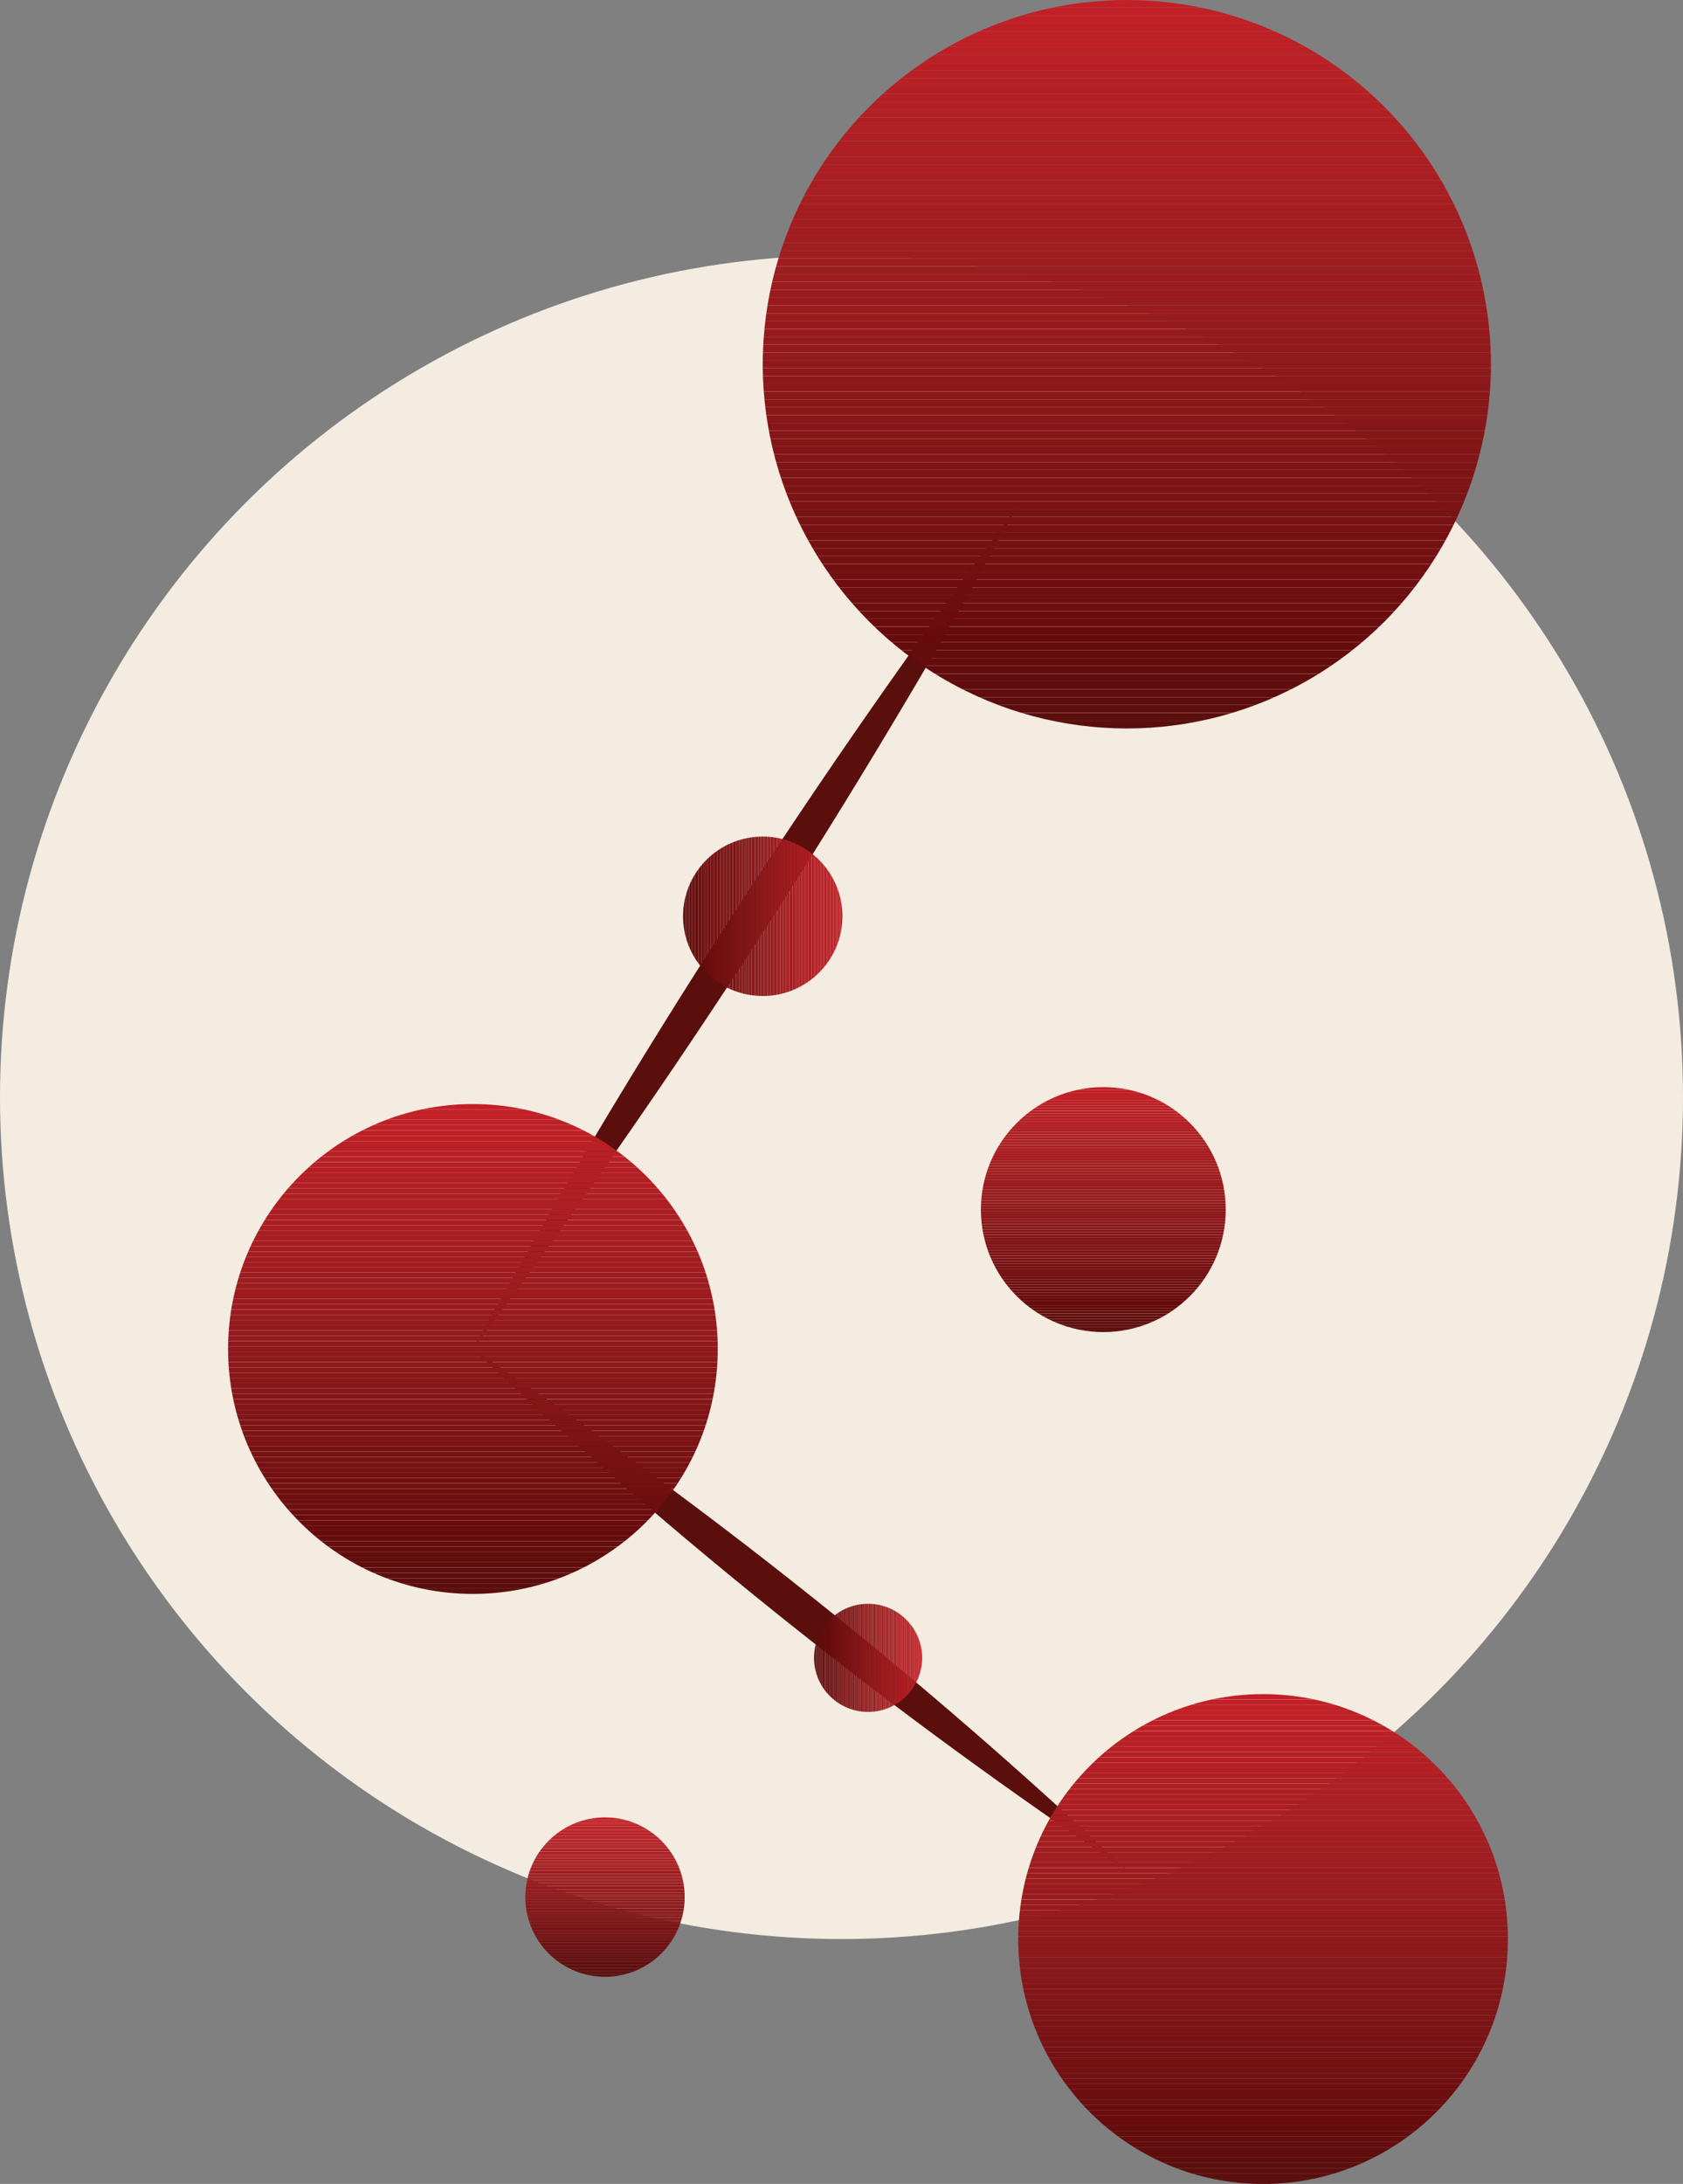 <svg xmlns="http://www.w3.org/2000/svg" xmlns:xlink="http://www.w3.org/1999/xlink" id="Layer_1" version="1.1" viewBox="385.82 340 308.36 399.99">
  <rect x="385.82" y="340" width="308.36" height="399.99" fill="#808080" stroke="none"/>
  <!-- Generator: Adobe Illustrator 29.6.0, SVG Export Plug-In . SVG Version: 2.1.1 Build 207)  -->
  <defs>
    <style>
      .st0 {
        fill: none;
      }

      .st1 {
        fill: #630d0d;
      }

      .st2 {
        fill: #a71e22;
      }

      .st3 {
        fill: #630c0d;
      }

      .st4 {
        fill: #bd2025;
      }

      .st5 {
        fill: #741012;
      }

      .st6 {
        fill: #680b0d;
      }

      .st7 {
        fill: #851618;
      }

      .st8 {
        fill: #771113;
      }

      .st9 {
        fill: #6f0e10;
      }

      .st10 {
        fill: #650d0c;
      }

      .st11 {
        fill: #c22026;
      }

      .st12 {
        fill: #b41f24;
      }

      .st13 {
        fill: #b72025;
      }

      .st14 {
        fill: #8d181b;
      }

      .st15 {
        fill: #8c181b;
      }

      .st16 {
        fill: #af1f23;
      }

      .st17 {
        fill: #a01d20;
      }

      .st18 {
        fill: #981b1e;
      }

      .st19 {
        fill: #731012;
      }

      .st20 {
        fill: #f4ece1;
      }

      .st21 {
        fill: #831517;
      }

      .st22 {
        fill: #a81e22;
      }

      .st23 {
        fill: #600c0d;
      }

      .st24 {
        fill: #aa1e23;
      }

      .st25 {
        fill: #9a1b1f;
      }

      .st26 {
        fill: #7c1315;
      }

      .st27 {
        fill: #a61d21;
      }

      .st28 {
        fill: #b21f24;
      }

      .st29 {
        fill: #b92025;
      }

      .st30 {
        fill: #861619;
      }

      .st31 {
        fill: #5d0d0d;
      }

      .st32 {
        fill: #ae1f23;
      }

      .st33 {
        fill: #650c0c;
      }

      .st34 {
        fill: #8a181a;
      }

      .st35 {
        fill: #961a1e;
      }

      .st36 {
        fill: #781214;
      }

      .st37 {
        clip-path: url(#clippath-1);
      }

      .st38 {
        clip-path: url(#clippath-3);
      }

      .st39 {
        clip-path: url(#clippath-4);
      }

      .st40 {
        clip-path: url(#clippath-2);
      }

      .st41 {
        clip-path: url(#clippath-6);
      }

      .st42 {
        clip-path: url(#clippath-5);
      }

      .st43 {
        fill: #a41d21;
      }

      .st44 {
        fill: #7b1314;
      }

      .st45 {
        fill: #670a0c;
      }

      .st46 {
        fill: #89171a;
      }

      .st47 {
        fill: #791214;
      }

      .st48 {
        fill: #801517;
      }

      .st49 {
        fill: #7e1416;
      }

      .st50 {
        fill: #be2026;
      }

      .st51 {
        fill: #6a0c0e;
      }

      .st52 {
        fill: #a21d21;
      }

      .st53 {
        fill: #a31d21;
      }

      .st54 {
        fill: #841618;
      }

      .st55 {
        fill: #b52025;
      }

      .st56 {
        fill: #951a1d;
      }

      .st57 {
        fill: #bf2026;
      }

      .st58 {
        fill: #710f11;
      }

      .st59 {
        fill: #5b0f0d;
      }

      .st60 {
        fill: #751112;
      }

      .st61 {
        fill: #610d0c;
      }

      .st62 {
        fill: #5a0f0d;
      }

      .st63 {
        fill: #761113;
      }

      .st64 {
        fill: #c12026;
      }

      .st65 {
        fill: #9c1c1f;
      }

      .st66 {
        fill: #bc2025;
      }

      .st67 {
        fill: #92191c;
      }

      .st68 {
        fill: #b01f24;
      }

      .st69 {
        fill: #821517;
      }

      .st70 {
        fill: #93191c;
      }

      .st71 {
        fill: #8e191b;
      }

      .st72 {
        fill: #b11f24;
      }

      .st73 {
        fill: #ba2025;
      }

      .st74 {
        fill: #9e1c20;
      }

      .st75 {
        fill: #6a0c0d;
      }

      .st76 {
        fill: #c02026;
      }

      .st77 {
        fill: #ac1e23;
      }

      .st78 {
        fill: #7f1416;
      }

      .st79 {
        fill: #5f0d0d;
      }

      .st80 {
        fill: #871719;
      }

      .st81 {
        fill: #a11d21;
      }

      .st82 {
        fill: #6d0e0f;
      }

      .st83 {
        fill: #6c0d0e;
      }

      .st84 {
        fill: #b51f24;
      }

      .st85 {
        fill: #991b1e;
      }

      .st86 {
        fill: #9f1c20;
      }

      .st87 {
        fill: #a91e22;
      }

      .st88 {
        fill: #6e0e10;
      }

      .st89 {
        fill: #941a1d;
      }

      .st90 {
        clip-path: url(#clippath);
      }

      .st91 {
        fill: #90191c;
      }

      .st92 {
        fill: #9b1b1f;
      }

      .st93 {
        fill: #ad1f23;
      }
    </style>
    <clipPath id="clippath">
      <circle class="st0" cx="617.24" cy="695.14" r="44.86"/>
    </clipPath>
    <clipPath id="clippath-1">
      <circle class="st0" cx="587.97" cy="561.54" r="22.43"/>
    </clipPath>
    <clipPath id="clippath-2">
      <circle class="st0" cx="496.67" cy="687.46" r="14.6"/>
    </clipPath>
    <clipPath id="clippath-3">
      <circle class="st0" cx="525.57" cy="507.82" r="14.6"/>
    </clipPath>
    <clipPath id="clippath-4">
      <circle class="st0" cx="544.87" cy="643.64" r="9.9"/>
    </clipPath>
    <clipPath id="clippath-5">
      <circle class="st0" cx="472.47" cy="587.07" r="44.86"/>
    </clipPath>
    <clipPath id="clippath-6">
      <circle class="st0" cx="592.28" cy="406.71" r="66.71"/>
    </clipPath>
  </defs>
  <circle class="st20" cx="540" cy="540.96" r="154.18"/>
  <path class="st62" d="M592.28,682.56c-42.5-28.44-82.63-60.38-119.81-95.49,42.52,28.41,82.61,60.4,119.81,95.49h0Z"/>
  <path class="st62" d="M572.38,432.53c-29.69,53.74-63.06,105.43-99.91,154.55,29.66-53.76,63.09-105.42,99.91-154.55h0Z"/>
  <g class="st90">
    <rect class="st62" x="572.38" y="739.03" width="89.72" height=".96"/>
    <rect class="st59" x="572.38" y="738.07" width="89.72" height=".96"/>
    <rect class="st31" x="572.38" y="737.11" width="89.72" height=".96"/>
    <rect class="st31" x="572.38" y="736.14" width="89.72" height=".96"/>
    <rect class="st79" x="572.38" y="735.18" width="89.72" height=".96"/>
    <rect class="st23" x="572.38" y="734.21" width="89.72" height=".96"/>
    <rect class="st61" x="572.38" y="733.25" width="89.72" height=".96"/>
    <rect class="st3" x="572.38" y="732.28" width="89.72" height=".96"/>
    <rect class="st1" x="572.38" y="731.32" width="89.72" height=".96"/>
    <rect class="st10" x="572.38" y="730.35" width="89.72" height=".96"/>
    <rect class="st33" x="572.38" y="729.39" width="89.72" height=".96"/>
    <rect class="st45" x="572.38" y="728.42" width="89.72" height=".96"/>
    <rect class="st6" x="572.38" y="727.46" width="89.72" height=".96"/>
    <rect class="st75" x="572.38" y="726.49" width="89.72" height=".96"/>
    <rect class="st51" x="572.38" y="725.53" width="89.72" height=".96"/>
    <rect class="st83" x="572.38" y="724.56" width="89.72" height=".96"/>
    <rect class="st82" x="572.38" y="723.6" width="89.72" height=".96"/>
    <rect class="st88" x="572.38" y="722.64" width="89.72" height=".96"/>
    <rect class="st9" x="572.38" y="721.67" width="89.72" height=".96"/>
    <rect class="st58" x="572.38" y="720.71" width="89.72" height=".96"/>
    <rect class="st58" x="572.38" y="719.74" width="89.72" height=".96"/>
    <rect class="st19" x="572.38" y="718.78" width="89.72" height=".96"/>
    <rect class="st5" x="572.38" y="717.81" width="89.72" height=".96"/>
    <rect class="st60" x="572.38" y="716.85" width="89.72" height=".96"/>
    <rect class="st63" x="572.38" y="715.88" width="89.72" height=".96"/>
    <rect class="st8" x="572.38" y="714.92" width="89.72" height=".96"/>
    <rect class="st36" x="572.38" y="713.95" width="89.72" height=".96"/>
    <rect class="st47" x="572.38" y="712.99" width="89.72" height=".96"/>
    <rect class="st44" x="572.38" y="712.02" width="89.72" height=".96"/>
    <rect class="st26" x="572.38" y="711.06" width="89.72" height=".96"/>
    <rect class="st26" x="572.38" y="710.09" width="89.72" height=".96"/>
    <rect class="st49" x="572.38" y="709.13" width="89.72" height=".96"/>
    <rect class="st78" x="572.38" y="708.16" width="89.72" height=".96"/>
    <rect class="st48" x="572.38" y="707.2" width="89.72" height=".96"/>
    <rect class="st69" x="572.38" y="706.24" width="89.72" height=".96"/>
    <rect class="st21" x="572.38" y="705.27" width="89.72" height=".96"/>
    <rect class="st54" x="572.38" y="704.31" width="89.72" height=".96"/>
    <rect class="st7" x="572.38" y="703.34" width="89.72" height=".96"/>
    <rect class="st30" x="572.38" y="702.38" width="89.72" height=".96"/>
    <rect class="st80" x="572.38" y="701.41" width="89.72" height=".96"/>
    <rect class="st46" x="572.38" y="700.45" width="89.72" height=".96"/>
    <rect class="st46" x="572.38" y="699.48" width="89.72" height=".96"/>
    <rect class="st34" x="572.38" y="698.52" width="89.72" height=".96"/>
    <rect class="st15" x="572.38" y="697.55" width="89.72" height=".96"/>
    <rect class="st14" x="572.38" y="696.59" width="89.72" height=".96"/>
    <rect class="st71" x="572.38" y="695.62" width="89.72" height=".96"/>
    <rect class="st91" x="572.38" y="694.66" width="89.72" height=".96"/>
    <rect class="st67" x="572.38" y="693.69" width="89.72" height=".96"/>
    <rect class="st70" x="572.38" y="692.73" width="89.72" height=".96"/>
    <rect class="st89" x="572.38" y="691.76" width="89.72" height=".96"/>
    <rect class="st56" x="572.38" y="690.8" width="89.72" height=".96"/>
    <rect class="st35" x="572.38" y="689.84" width="89.72" height=".96"/>
    <rect class="st18" x="572.38" y="688.87" width="89.72" height=".96"/>
    <rect class="st85" x="572.38" y="687.91" width="89.72" height=".96"/>
    <rect class="st85" x="572.38" y="686.94" width="89.72" height=".96"/>
    <rect class="st25" x="572.38" y="685.98" width="89.72" height=".96"/>
    <rect class="st92" x="572.38" y="685.01" width="89.72" height=".96"/>
    <rect class="st65" x="572.38" y="684.05" width="89.72" height=".96"/>
    <rect class="st65" x="572.38" y="683.08" width="89.72" height=".96"/>
    <rect class="st74" x="572.38" y="682.12" width="89.72" height=".96"/>
    <rect class="st86" x="572.38" y="681.15" width="89.72" height=".96"/>
    <rect class="st17" x="572.38" y="680.19" width="89.72" height=".96"/>
    <rect class="st81" x="572.38" y="679.22" width="89.72" height=".96"/>
    <rect class="st52" x="572.38" y="678.26" width="89.72" height=".96"/>
    <rect class="st53" x="572.38" y="677.29" width="89.72" height=".96"/>
    <rect class="st43" x="572.38" y="676.33" width="89.72" height=".96"/>
    <rect class="st27" x="572.38" y="675.36" width="89.72" height=".96"/>
    <rect class="st2" x="572.38" y="674.4" width="89.72" height=".96"/>
    <rect class="st22" x="572.38" y="673.44" width="89.72" height=".96"/>
    <rect class="st87" x="572.38" y="672.47" width="89.72" height=".96"/>
    <rect class="st24" x="572.38" y="671.51" width="89.72" height=".96"/>
    <rect class="st77" x="572.38" y="670.54" width="89.72" height=".96"/>
    <rect class="st77" x="572.38" y="669.58" width="89.72" height=".96"/>
    <rect class="st93" x="572.38" y="668.61" width="89.72" height=".96"/>
    <rect class="st32" x="572.38" y="667.65" width="89.72" height=".96"/>
    <rect class="st16" x="572.38" y="666.68" width="89.72" height=".96"/>
    <rect class="st68" x="572.38" y="665.72" width="89.72" height=".96"/>
    <rect class="st72" x="572.38" y="664.75" width="89.72" height=".96"/>
    <rect class="st28" x="572.38" y="663.79" width="89.72" height=".96"/>
    <rect class="st12" x="572.38" y="662.82" width="89.72" height=".96"/>
    <rect class="st84" x="572.38" y="661.86" width="89.72" height=".96"/>
    <rect class="st55" x="572.38" y="660.89" width="89.72" height=".96"/>
    <rect class="st13" x="572.38" y="659.93" width="89.72" height=".96"/>
    <rect class="st29" x="572.38" y="658.97" width="89.72" height=".96"/>
    <rect class="st29" x="572.38" y="658" width="89.72" height=".96"/>
    <rect class="st73" x="572.38" y="657.04" width="89.72" height=".96"/>
    <rect class="st66" x="572.38" y="656.07" width="89.72" height=".96"/>
    <rect class="st4" x="572.38" y="655.11" width="89.72" height=".96"/>
    <rect class="st50" x="572.38" y="654.14" width="89.72" height=".96"/>
    <rect class="st57" x="572.38" y="653.18" width="89.72" height=".96"/>
    <rect class="st76" x="572.38" y="652.21" width="89.72" height=".96"/>
    <rect class="st64" x="572.38" y="651.25" width="89.72" height=".96"/>
    <rect class="st11" x="572.38" y="650.28" width="89.72" height=".96"/>
  </g>
  <g class="st37">
    <rect class="st62" x="565.54" y="583.49" width="44.86" height=".48"/>
    <rect class="st59" x="565.54" y="583.01" width="44.86" height=".48"/>
    <rect class="st31" x="565.54" y="582.53" width="44.86" height=".48"/>
    <rect class="st31" x="565.54" y="582.04" width="44.86" height=".48"/>
    <rect class="st79" x="565.54" y="581.56" width="44.86" height=".48"/>
    <rect class="st23" x="565.54" y="581.08" width="44.86" height=".48"/>
    <rect class="st61" x="565.54" y="580.6" width="44.86" height=".48"/>
    <rect class="st3" x="565.54" y="580.11" width="44.86" height=".48"/>
    <rect class="st1" x="565.54" y="579.63" width="44.86" height=".48"/>
    <rect class="st10" x="565.54" y="579.15" width="44.86" height=".48"/>
    <rect class="st33" x="565.54" y="578.67" width="44.86" height=".48"/>
    <rect class="st45" x="565.54" y="578.19" width="44.86" height=".48"/>
    <rect class="st6" x="565.54" y="577.7" width="44.86" height=".48"/>
    <rect class="st75" x="565.54" y="577.22" width="44.86" height=".48"/>
    <rect class="st51" x="565.54" y="576.74" width="44.86" height=".48"/>
    <rect class="st83" x="565.54" y="576.26" width="44.86" height=".48"/>
    <rect class="st82" x="565.54" y="575.77" width="44.86" height=".48"/>
    <rect class="st88" x="565.54" y="575.29" width="44.86" height=".48"/>
    <rect class="st9" x="565.54" y="574.81" width="44.86" height=".48"/>
    <rect class="st58" x="565.54" y="574.33" width="44.86" height=".48"/>
    <rect class="st58" x="565.54" y="573.84" width="44.86" height=".48"/>
    <rect class="st19" x="565.54" y="573.36" width="44.86" height=".48"/>
    <rect class="st5" x="565.54" y="572.88" width="44.86" height=".48"/>
    <rect class="st60" x="565.54" y="572.4" width="44.86" height=".48"/>
    <rect class="st63" x="565.54" y="571.91" width="44.86" height=".48"/>
    <rect class="st8" x="565.54" y="571.43" width="44.86" height=".48"/>
    <rect class="st36" x="565.54" y="570.95" width="44.86" height=".48"/>
    <rect class="st47" x="565.54" y="570.47" width="44.86" height=".48"/>
    <rect class="st44" x="565.54" y="569.99" width="44.86" height=".48"/>
    <rect class="st26" x="565.54" y="569.5" width="44.86" height=".48"/>
    <rect class="st26" x="565.54" y="569.02" width="44.86" height=".48"/>
    <rect class="st49" x="565.54" y="568.54" width="44.86" height=".48"/>
    <rect class="st78" x="565.54" y="568.06" width="44.86" height=".48"/>
    <rect class="st48" x="565.54" y="567.57" width="44.86" height=".48"/>
    <rect class="st69" x="565.54" y="567.09" width="44.86" height=".48"/>
    <rect class="st21" x="565.54" y="566.61" width="44.86" height=".48"/>
    <rect class="st54" x="565.54" y="566.13" width="44.86" height=".48"/>
    <rect class="st7" x="565.54" y="565.64" width="44.86" height=".48"/>
    <rect class="st30" x="565.54" y="565.16" width="44.86" height=".48"/>
    <rect class="st80" x="565.54" y="564.68" width="44.86" height=".48"/>
    <rect class="st46" x="565.54" y="564.2" width="44.86" height=".48"/>
    <rect class="st46" x="565.54" y="563.71" width="44.86" height=".48"/>
    <rect class="st34" x="565.54" y="563.23" width="44.86" height=".48"/>
    <rect class="st15" x="565.54" y="562.75" width="44.86" height=".48"/>
    <rect class="st14" x="565.54" y="562.27" width="44.86" height=".48"/>
    <rect class="st71" x="565.54" y="561.79" width="44.86" height=".48"/>
    <rect class="st91" x="565.54" y="561.3" width="44.86" height=".48"/>
    <rect class="st67" x="565.54" y="560.82" width="44.86" height=".48"/>
    <rect class="st70" x="565.54" y="560.34" width="44.86" height=".48"/>
    <rect class="st89" x="565.54" y="559.86" width="44.86" height=".48"/>
    <rect class="st56" x="565.54" y="559.37" width="44.86" height=".48"/>
    <rect class="st35" x="565.54" y="558.89" width="44.86" height=".48"/>
    <rect class="st18" x="565.54" y="558.41" width="44.86" height=".48"/>
    <rect class="st85" x="565.54" y="557.93" width="44.86" height=".48"/>
    <rect class="st85" x="565.54" y="557.44" width="44.86" height=".48"/>
    <rect class="st25" x="565.54" y="556.96" width="44.86" height=".48"/>
    <rect class="st92" x="565.54" y="556.48" width="44.86" height=".48"/>
    <rect class="st65" x="565.54" y="556" width="44.86" height=".48"/>
    <rect class="st65" x="565.54" y="555.51" width="44.86" height=".48"/>
    <rect class="st74" x="565.54" y="555.03" width="44.86" height=".48"/>
    <rect class="st86" x="565.54" y="554.55" width="44.86" height=".48"/>
    <rect class="st17" x="565.54" y="554.07" width="44.86" height=".48"/>
    <rect class="st81" x="565.54" y="553.59" width="44.86" height=".48"/>
    <rect class="st52" x="565.54" y="553.1" width="44.86" height=".48"/>
    <rect class="st53" x="565.54" y="552.62" width="44.86" height=".48"/>
    <rect class="st43" x="565.54" y="552.14" width="44.86" height=".48"/>
    <rect class="st27" x="565.54" y="551.66" width="44.86" height=".48"/>
    <rect class="st2" x="565.54" y="551.17" width="44.86" height=".48"/>
    <rect class="st22" x="565.54" y="550.69" width="44.86" height=".48"/>
    <rect class="st87" x="565.54" y="550.21" width="44.86" height=".48"/>
    <rect class="st24" x="565.54" y="549.73" width="44.86" height=".48"/>
    <rect class="st77" x="565.54" y="549.24" width="44.86" height=".48"/>
    <rect class="st77" x="565.54" y="548.76" width="44.86" height=".48"/>
    <rect class="st93" x="565.54" y="548.28" width="44.86" height=".48"/>
    <rect class="st32" x="565.54" y="547.8" width="44.86" height=".48"/>
    <rect class="st16" x="565.54" y="547.31" width="44.86" height=".48"/>
    <rect class="st68" x="565.54" y="546.83" width="44.86" height=".48"/>
    <rect class="st72" x="565.54" y="546.35" width="44.86" height=".48"/>
    <rect class="st28" x="565.54" y="545.87" width="44.86" height=".48"/>
    <rect class="st12" x="565.54" y="545.39" width="44.86" height=".48"/>
    <rect class="st84" x="565.54" y="544.9" width="44.86" height=".48"/>
    <rect class="st55" x="565.54" y="544.42" width="44.86" height=".48"/>
    <rect class="st13" x="565.54" y="543.94" width="44.86" height=".48"/>
    <rect class="st29" x="565.54" y="543.46" width="44.86" height=".48"/>
    <rect class="st29" x="565.54" y="542.97" width="44.86" height=".48"/>
    <rect class="st73" x="565.54" y="542.49" width="44.86" height=".48"/>
    <rect class="st66" x="565.54" y="542.01" width="44.86" height=".48"/>
    <rect class="st4" x="565.54" y="541.53" width="44.86" height=".48"/>
    <rect class="st50" x="565.54" y="541.04" width="44.86" height=".48"/>
    <rect class="st57" x="565.54" y="540.56" width="44.86" height=".48"/>
    <rect class="st76" x="565.54" y="540.08" width="44.86" height=".48"/>
    <rect class="st64" x="565.54" y="539.6" width="44.86" height=".48"/>
    <rect class="st11" x="565.54" y="539.12" width="44.86" height=".48"/>
  </g>
  <g class="st40">
    <rect class="st62" x="482.07" y="701.74" width="29.2" height=".31"/>
    <rect class="st59" x="482.07" y="701.43" width="29.2" height=".31"/>
    <rect class="st31" x="482.07" y="701.11" width="29.2" height=".31"/>
    <rect class="st31" x="482.07" y="700.8" width="29.2" height=".31"/>
    <rect class="st79" x="482.07" y="700.49" width="29.2" height=".31"/>
    <rect class="st23" x="482.07" y="700.17" width="29.2" height=".31"/>
    <rect class="st61" x="482.07" y="699.86" width="29.2" height=".31"/>
    <rect class="st3" x="482.07" y="699.54" width="29.2" height=".31"/>
    <rect class="st1" x="482.07" y="699.23" width="29.2" height=".31"/>
    <rect class="st10" x="482.07" y="698.92" width="29.2" height=".31"/>
    <rect class="st33" x="482.07" y="698.6" width="29.2" height=".31"/>
    <rect class="st45" x="482.07" y="698.29" width="29.2" height=".31"/>
    <rect class="st6" x="482.07" y="697.97" width="29.2" height=".31"/>
    <rect class="st75" x="482.07" y="697.66" width="29.2" height=".31"/>
    <rect class="st51" x="482.07" y="697.35" width="29.2" height=".31"/>
    <rect class="st83" x="482.07" y="697.03" width="29.2" height=".31"/>
    <rect class="st82" x="482.07" y="696.72" width="29.2" height=".31"/>
    <rect class="st88" x="482.07" y="696.4" width="29.2" height=".31"/>
    <rect class="st9" x="482.07" y="696.09" width="29.2" height=".31"/>
    <rect class="st58" x="482.07" y="695.78" width="29.2" height=".31"/>
    <rect class="st58" x="482.07" y="695.46" width="29.2" height=".31"/>
    <rect class="st19" x="482.07" y="695.15" width="29.2" height=".31"/>
    <rect class="st5" x="482.07" y="694.83" width="29.2" height=".31"/>
    <rect class="st60" x="482.07" y="694.52" width="29.2" height=".31"/>
    <rect class="st63" x="482.07" y="694.21" width="29.2" height=".31"/>
    <rect class="st8" x="482.07" y="693.89" width="29.2" height=".31"/>
    <rect class="st36" x="482.07" y="693.58" width="29.2" height=".31"/>
    <rect class="st47" x="482.07" y="693.26" width="29.2" height=".31"/>
    <rect class="st44" x="482.07" y="692.95" width="29.2" height=".31"/>
    <rect class="st26" x="482.07" y="692.64" width="29.2" height=".31"/>
    <rect class="st26" x="482.07" y="692.32" width="29.2" height=".31"/>
    <rect class="st49" x="482.07" y="692.01" width="29.2" height=".31"/>
    <rect class="st78" x="482.07" y="691.69" width="29.2" height=".31"/>
    <rect class="st48" x="482.07" y="691.38" width="29.2" height=".31"/>
    <rect class="st69" x="482.07" y="691.07" width="29.2" height=".31"/>
    <rect class="st21" x="482.07" y="690.75" width="29.2" height=".31"/>
    <rect class="st54" x="482.07" y="690.44" width="29.2" height=".31"/>
    <rect class="st7" x="482.07" y="690.12" width="29.2" height=".31"/>
    <rect class="st30" x="482.07" y="689.81" width="29.2" height=".31"/>
    <rect class="st80" x="482.07" y="689.5" width="29.2" height=".31"/>
    <rect class="st46" x="482.07" y="689.18" width="29.2" height=".31"/>
    <rect class="st46" x="482.07" y="688.87" width="29.2" height=".31"/>
    <rect class="st34" x="482.07" y="688.56" width="29.2" height=".31"/>
    <rect class="st15" x="482.07" y="688.24" width="29.2" height=".31"/>
    <rect class="st14" x="482.07" y="687.93" width="29.2" height=".31"/>
    <rect class="st71" x="482.07" y="687.61" width="29.2" height=".31"/>
    <rect class="st91" x="482.07" y="687.3" width="29.2" height=".31"/>
    <rect class="st67" x="482.07" y="686.99" width="29.2" height=".31"/>
    <rect class="st70" x="482.07" y="686.67" width="29.2" height=".31"/>
    <rect class="st89" x="482.07" y="686.36" width="29.2" height=".31"/>
    <rect class="st56" x="482.07" y="686.04" width="29.2" height=".31"/>
    <rect class="st35" x="482.07" y="685.73" width="29.2" height=".31"/>
    <rect class="st18" x="482.07" y="685.42" width="29.2" height=".31"/>
    <rect class="st85" x="482.07" y="685.1" width="29.2" height=".31"/>
    <rect class="st85" x="482.07" y="684.79" width="29.2" height=".31"/>
    <rect class="st25" x="482.07" y="684.47" width="29.2" height=".31"/>
    <rect class="st92" x="482.07" y="684.16" width="29.2" height=".31"/>
    <rect class="st65" x="482.07" y="683.85" width="29.2" height=".31"/>
    <rect class="st65" x="482.07" y="683.53" width="29.2" height=".31"/>
    <rect class="st74" x="482.07" y="683.22" width="29.2" height=".31"/>
    <rect class="st86" x="482.07" y="682.9" width="29.2" height=".31"/>
    <rect class="st17" x="482.07" y="682.59" width="29.2" height=".31"/>
    <rect class="st81" x="482.07" y="682.28" width="29.2" height=".31"/>
    <rect class="st52" x="482.07" y="681.96" width="29.2" height=".31"/>
    <rect class="st53" x="482.07" y="681.65" width="29.2" height=".31"/>
    <rect class="st43" x="482.07" y="681.33" width="29.2" height=".31"/>
    <rect class="st27" x="482.07" y="681.02" width="29.2" height=".31"/>
    <rect class="st2" x="482.07" y="680.71" width="29.2" height=".31"/>
    <rect class="st22" x="482.07" y="680.39" width="29.2" height=".31"/>
    <rect class="st87" x="482.07" y="680.08" width="29.2" height=".31"/>
    <rect class="st24" x="482.07" y="679.76" width="29.2" height=".31"/>
    <rect class="st77" x="482.07" y="679.45" width="29.2" height=".31"/>
    <rect class="st77" x="482.07" y="679.14" width="29.2" height=".31"/>
    <rect class="st93" x="482.07" y="678.82" width="29.2" height=".31"/>
    <rect class="st32" x="482.07" y="678.51" width="29.2" height=".31"/>
    <rect class="st16" x="482.07" y="678.19" width="29.2" height=".31"/>
    <rect class="st68" x="482.07" y="677.88" width="29.2" height=".31"/>
    <rect class="st72" x="482.07" y="677.57" width="29.2" height=".31"/>
    <rect class="st28" x="482.07" y="677.25" width="29.2" height=".31"/>
    <rect class="st12" x="482.07" y="676.94" width="29.2" height=".31"/>
    <rect class="st84" x="482.07" y="676.62" width="29.2" height=".31"/>
    <rect class="st55" x="482.07" y="676.31" width="29.2" height=".31"/>
    <rect class="st13" x="482.07" y="676" width="29.2" height=".31"/>
    <rect class="st29" x="482.07" y="675.68" width="29.2" height=".31"/>
    <rect class="st29" x="482.07" y="675.37" width="29.2" height=".31"/>
    <rect class="st73" x="482.07" y="675.05" width="29.2" height=".31"/>
    <rect class="st66" x="482.07" y="674.74" width="29.2" height=".31"/>
    <rect class="st4" x="482.07" y="674.43" width="29.2" height=".31"/>
    <rect class="st50" x="482.07" y="674.11" width="29.2" height=".31"/>
    <rect class="st57" x="482.07" y="673.8" width="29.2" height=".31"/>
    <rect class="st76" x="482.07" y="673.48" width="29.2" height=".31"/>
    <rect class="st64" x="482.07" y="673.17" width="29.2" height=".31"/>
    <rect class="st11" x="482.07" y="672.86" width="29.2" height=".31"/>
  </g>
  <g class="st38">
    <rect class="st62" x="510.97" y="493.22" width=".31" height="29.2"/>
    <rect class="st59" x="511.28" y="493.22" width=".31" height="29.2"/>
    <rect class="st31" x="511.6" y="493.22" width=".31" height="29.2"/>
    <rect class="st31" x="511.91" y="493.22" width=".31" height="29.2"/>
    <rect class="st79" x="512.23" y="493.22" width=".31" height="29.2"/>
    <rect class="st23" x="512.54" y="493.22" width=".31" height="29.2"/>
    <rect class="st61" x="512.85" y="493.22" width=".31" height="29.2"/>
    <rect class="st3" x="513.17" y="493.22" width=".31" height="29.2"/>
    <rect class="st1" x="513.48" y="493.22" width=".31" height="29.2"/>
    <rect class="st10" x="513.8" y="493.22" width=".31" height="29.2"/>
    <rect class="st33" x="514.11" y="493.22" width=".31" height="29.2"/>
    <rect class="st45" x="514.42" y="493.22" width=".31" height="29.2"/>
    <rect class="st6" x="514.74" y="493.22" width=".31" height="29.2"/>
    <rect class="st75" x="515.05" y="493.22" width=".31" height="29.2"/>
    <rect class="st51" x="515.37" y="493.22" width=".31" height="29.2"/>
    <rect class="st83" x="515.68" y="493.22" width=".31" height="29.2"/>
    <rect class="st82" x="515.99" y="493.22" width=".31" height="29.2"/>
    <rect class="st88" x="516.31" y="493.22" width=".31" height="29.2"/>
    <rect class="st9" x="516.62" y="493.22" width=".31" height="29.2"/>
    <rect class="st58" x="516.94" y="493.22" width=".31" height="29.2"/>
    <rect class="st58" x="517.25" y="493.22" width=".31" height="29.2"/>
    <rect class="st19" x="517.56" y="493.22" width=".31" height="29.2"/>
    <rect class="st5" x="517.88" y="493.22" width=".31" height="29.2"/>
    <rect class="st60" x="518.19" y="493.22" width=".31" height="29.2"/>
    <rect class="st63" x="518.51" y="493.22" width=".31" height="29.2"/>
    <rect class="st8" x="518.82" y="493.22" width=".31" height="29.2"/>
    <rect class="st36" x="519.13" y="493.22" width=".31" height="29.2"/>
    <rect class="st47" x="519.45" y="493.22" width=".31" height="29.2"/>
    <rect class="st44" x="519.76" y="493.22" width=".31" height="29.2"/>
    <rect class="st26" x="520.08" y="493.22" width=".31" height="29.2"/>
    <rect class="st26" x="520.39" y="493.22" width=".31" height="29.2"/>
    <rect class="st49" x="520.7" y="493.22" width=".31" height="29.2"/>
    <rect class="st78" x="521.02" y="493.22" width=".31" height="29.2"/>
    <rect class="st48" x="521.33" y="493.22" width=".31" height="29.2"/>
    <rect class="st69" x="521.65" y="493.22" width=".31" height="29.2"/>
    <rect class="st21" x="521.96" y="493.22" width=".31" height="29.2"/>
    <rect class="st54" x="522.27" y="493.22" width=".31" height="29.2"/>
    <rect class="st7" x="522.59" y="493.22" width=".31" height="29.2"/>
    <rect class="st30" x="522.9" y="493.22" width=".31" height="29.2"/>
    <rect class="st80" x="523.22" y="493.22" width=".31" height="29.2"/>
    <rect class="st46" x="523.53" y="493.22" width=".31" height="29.2"/>
    <rect class="st46" x="523.84" y="493.22" width=".31" height="29.2"/>
    <rect class="st34" x="524.16" y="493.22" width=".31" height="29.2"/>
    <rect class="st15" x="524.47" y="493.22" width=".31" height="29.2"/>
    <rect class="st14" x="524.78" y="493.22" width=".31" height="29.2"/>
    <rect class="st71" x="525.1" y="493.22" width=".31" height="29.2"/>
    <rect class="st91" x="525.41" y="493.22" width=".31" height="29.2"/>
    <rect class="st67" x="525.73" y="493.22" width=".31" height="29.2"/>
    <rect class="st70" x="526.04" y="493.22" width=".31" height="29.2"/>
    <rect class="st89" x="526.35" y="493.22" width=".31" height="29.2"/>
    <rect class="st56" x="526.67" y="493.22" width=".31" height="29.2"/>
    <rect class="st35" x="526.98" y="493.22" width=".31" height="29.2"/>
    <rect class="st18" x="527.3" y="493.22" width=".31" height="29.2"/>
    <rect class="st85" x="527.61" y="493.22" width=".31" height="29.2"/>
    <rect class="st85" x="527.92" y="493.22" width=".31" height="29.2"/>
    <rect class="st25" x="528.24" y="493.22" width=".31" height="29.2"/>
    <rect class="st92" x="528.55" y="493.22" width=".31" height="29.2"/>
    <rect class="st65" x="528.87" y="493.22" width=".31" height="29.2"/>
    <rect class="st65" x="529.18" y="493.22" width=".31" height="29.2"/>
    <rect class="st74" x="529.49" y="493.22" width=".31" height="29.2"/>
    <rect class="st86" x="529.81" y="493.22" width=".31" height="29.2"/>
    <rect class="st17" x="530.12" y="493.22" width=".31" height="29.2"/>
    <rect class="st81" x="530.44" y="493.22" width=".31" height="29.2"/>
    <rect class="st52" x="530.75" y="493.22" width=".31" height="29.2"/>
    <rect class="st53" x="531.06" y="493.22" width=".31" height="29.2"/>
    <rect class="st43" x="531.38" y="493.22" width=".31" height="29.2"/>
    <rect class="st27" x="531.69" y="493.22" width=".31" height="29.2"/>
    <rect class="st2" x="532.01" y="493.22" width=".31" height="29.2"/>
    <rect class="st22" x="532.32" y="493.22" width=".31" height="29.2"/>
    <rect class="st87" x="532.63" y="493.22" width=".31" height="29.2"/>
    <rect class="st24" x="532.95" y="493.22" width=".31" height="29.2"/>
    <rect class="st77" x="533.26" y="493.22" width=".31" height="29.2"/>
    <rect class="st77" x="533.58" y="493.22" width=".31" height="29.2"/>
    <rect class="st93" x="533.89" y="493.22" width=".31" height="29.2"/>
    <rect class="st32" x="534.2" y="493.22" width=".31" height="29.2"/>
    <rect class="st16" x="534.52" y="493.22" width=".31" height="29.2"/>
    <rect class="st68" x="534.83" y="493.22" width=".31" height="29.2"/>
    <rect class="st72" x="535.15" y="493.22" width=".31" height="29.2"/>
    <rect class="st28" x="535.46" y="493.22" width=".31" height="29.2"/>
    <rect class="st12" x="535.77" y="493.22" width=".31" height="29.2"/>
    <rect class="st84" x="536.09" y="493.22" width=".31" height="29.2"/>
    <rect class="st55" x="536.4" y="493.22" width=".31" height="29.2"/>
    <rect class="st13" x="536.72" y="493.22" width=".31" height="29.2"/>
    <rect class="st29" x="537.03" y="493.22" width=".31" height="29.2"/>
    <rect class="st29" x="537.34" y="493.22" width=".31" height="29.2"/>
    <rect class="st73" x="537.66" y="493.22" width=".31" height="29.2"/>
    <rect class="st66" x="537.97" y="493.22" width=".31" height="29.2"/>
    <rect class="st4" x="538.29" y="493.22" width=".31" height="29.2"/>
    <rect class="st50" x="538.6" y="493.22" width=".31" height="29.2"/>
    <rect class="st57" x="538.91" y="493.22" width=".31" height="29.2"/>
    <rect class="st76" x="539.23" y="493.22" width=".31" height="29.2"/>
    <rect class="st64" x="539.54" y="493.22" width=".31" height="29.2"/>
    <rect class="st11" x="539.86" y="493.22" width=".31" height="29.2"/>
  </g>
  <g class="st39">
    <rect class="st62" x="534.97" y="633.75" width=".21" height="19.8"/>
    <rect class="st59" x="535.18" y="633.75" width=".21" height="19.8"/>
    <rect class="st31" x="535.4" y="633.75" width=".21" height="19.8"/>
    <rect class="st31" x="535.61" y="633.75" width=".21" height="19.8"/>
    <rect class="st79" x="535.82" y="633.75" width=".21" height="19.8"/>
    <rect class="st23" x="536.04" y="633.75" width=".21" height="19.8"/>
    <rect class="st61" x="536.25" y="633.75" width=".21" height="19.8"/>
    <rect class="st3" x="536.46" y="633.75" width=".21" height="19.8"/>
    <rect class="st1" x="536.67" y="633.75" width=".21" height="19.8"/>
    <rect class="st10" x="536.89" y="633.75" width=".21" height="19.8"/>
    <rect class="st33" x="537.1" y="633.75" width=".21" height="19.8"/>
    <rect class="st45" x="537.31" y="633.75" width=".21" height="19.8"/>
    <rect class="st6" x="537.53" y="633.75" width=".21" height="19.8"/>
    <rect class="st75" x="537.74" y="633.75" width=".21" height="19.8"/>
    <rect class="st51" x="537.95" y="633.75" width=".21" height="19.8"/>
    <rect class="st83" x="538.16" y="633.75" width=".21" height="19.8"/>
    <rect class="st82" x="538.38" y="633.75" width=".21" height="19.8"/>
    <rect class="st88" x="538.59" y="633.75" width=".21" height="19.8"/>
    <rect class="st9" x="538.8" y="633.75" width=".21" height="19.8"/>
    <rect class="st58" x="539.02" y="633.75" width=".21" height="19.8"/>
    <rect class="st58" x="539.23" y="633.75" width=".21" height="19.8"/>
    <rect class="st19" x="539.44" y="633.75" width=".21" height="19.8"/>
    <rect class="st5" x="539.65" y="633.75" width=".21" height="19.8"/>
    <rect class="st60" x="539.87" y="633.75" width=".21" height="19.8"/>
    <rect class="st63" x="540.08" y="633.75" width=".21" height="19.8"/>
    <rect class="st8" x="540.29" y="633.75" width=".21" height="19.8"/>
    <rect class="st36" x="540.51" y="633.75" width=".21" height="19.8"/>
    <rect class="st47" x="540.72" y="633.75" width=".21" height="19.8"/>
    <rect class="st44" x="540.93" y="633.75" width=".21" height="19.8"/>
    <rect class="st26" x="541.14" y="633.75" width=".21" height="19.8"/>
    <rect class="st26" x="541.36" y="633.75" width=".21" height="19.8"/>
    <rect class="st49" x="541.57" y="633.75" width=".21" height="19.8"/>
    <rect class="st78" x="541.78" y="633.75" width=".21" height="19.8"/>
    <rect class="st48" x="542" y="633.75" width=".21" height="19.8"/>
    <rect class="st69" x="542.21" y="633.75" width=".21" height="19.8"/>
    <rect class="st21" x="542.42" y="633.75" width=".21" height="19.8"/>
    <rect class="st54" x="542.63" y="633.75" width=".21" height="19.8"/>
    <rect class="st7" x="542.85" y="633.75" width=".21" height="19.8"/>
    <rect class="st30" x="543.06" y="633.75" width=".21" height="19.8"/>
    <rect class="st80" x="543.27" y="633.75" width=".21" height="19.8"/>
    <rect class="st46" x="543.49" y="633.75" width=".21" height="19.8"/>
    <rect class="st46" x="543.7" y="633.75" width=".21" height="19.8"/>
    <rect class="st34" x="543.91" y="633.75" width=".21" height="19.8"/>
    <rect class="st15" x="544.13" y="633.75" width=".21" height="19.8"/>
    <rect class="st14" x="544.34" y="633.75" width=".21" height="19.8"/>
    <rect class="st71" x="544.55" y="633.75" width=".21" height="19.8"/>
    <rect class="st91" x="544.76" y="633.75" width=".21" height="19.8"/>
    <rect class="st67" x="544.98" y="633.75" width=".21" height="19.8"/>
    <rect class="st70" x="545.19" y="633.75" width=".21" height="19.8"/>
    <rect class="st89" x="545.4" y="633.75" width=".21" height="19.8"/>
    <rect class="st56" x="545.62" y="633.75" width=".21" height="19.8"/>
    <rect class="st35" x="545.83" y="633.75" width=".21" height="19.8"/>
    <rect class="st18" x="546.04" y="633.75" width=".21" height="19.8"/>
    <rect class="st85" x="546.25" y="633.75" width=".21" height="19.8"/>
    <rect class="st85" x="546.47" y="633.75" width=".21" height="19.8"/>
    <rect class="st25" x="546.68" y="633.75" width=".21" height="19.8"/>
    <rect class="st92" x="546.89" y="633.75" width=".21" height="19.8"/>
    <rect class="st65" x="547.11" y="633.75" width=".21" height="19.8"/>
    <rect class="st65" x="547.32" y="633.75" width=".21" height="19.8"/>
    <rect class="st74" x="547.53" y="633.75" width=".21" height="19.8"/>
    <rect class="st86" x="547.74" y="633.75" width=".21" height="19.8"/>
    <rect class="st17" x="547.96" y="633.75" width=".21" height="19.8"/>
    <rect class="st81" x="548.17" y="633.75" width=".21" height="19.8"/>
    <rect class="st52" x="548.38" y="633.75" width=".21" height="19.8"/>
    <rect class="st53" x="548.6" y="633.75" width=".21" height="19.8"/>
    <rect class="st43" x="548.81" y="633.75" width=".21" height="19.8"/>
    <rect class="st27" x="549.02" y="633.75" width=".21" height="19.8"/>
    <rect class="st2" x="549.23" y="633.75" width=".21" height="19.8"/>
    <rect class="st22" x="549.45" y="633.75" width=".21" height="19.8"/>
    <rect class="st87" x="549.66" y="633.75" width=".21" height="19.8"/>
    <rect class="st24" x="549.87" y="633.75" width=".21" height="19.8"/>
    <rect class="st77" x="550.09" y="633.75" width=".21" height="19.8"/>
    <rect class="st77" x="550.3" y="633.75" width=".21" height="19.8"/>
    <rect class="st93" x="550.51" y="633.75" width=".21" height="19.8"/>
    <rect class="st32" x="550.72" y="633.75" width=".21" height="19.8"/>
    <rect class="st16" x="550.94" y="633.75" width=".21" height="19.8"/>
    <rect class="st68" x="551.15" y="633.75" width=".21" height="19.8"/>
    <rect class="st72" x="551.36" y="633.75" width=".21" height="19.8"/>
    <rect class="st28" x="551.58" y="633.75" width=".21" height="19.8"/>
    <rect class="st12" x="551.79" y="633.75" width=".21" height="19.8"/>
    <rect class="st84" x="552" y="633.75" width=".21" height="19.8"/>
    <rect class="st55" x="552.21" y="633.75" width=".21" height="19.8"/>
    <rect class="st13" x="552.43" y="633.75" width=".21" height="19.8"/>
    <rect class="st29" x="552.64" y="633.75" width=".21" height="19.8"/>
    <rect class="st29" x="552.85" y="633.75" width=".21" height="19.8"/>
    <rect class="st73" x="553.07" y="633.75" width=".21" height="19.8"/>
    <rect class="st66" x="553.28" y="633.75" width=".21" height="19.8"/>
    <rect class="st4" x="553.49" y="633.75" width=".21" height="19.8"/>
    <rect class="st50" x="553.71" y="633.75" width=".21" height="19.8"/>
    <rect class="st57" x="553.92" y="633.75" width=".21" height="19.8"/>
    <rect class="st76" x="554.13" y="633.75" width=".21" height="19.8"/>
    <rect class="st64" x="554.34" y="633.75" width=".21" height="19.8"/>
    <rect class="st11" x="554.56" y="633.75" width=".21" height="19.8"/>
  </g>
  <g class="st42">
    <rect class="st62" x="427.61" y="630.97" width="89.72" height=".96"/>
    <rect class="st59" x="427.61" y="630" width="89.72" height=".96"/>
    <rect class="st31" x="427.61" y="629.04" width="89.72" height=".96"/>
    <rect class="st31" x="427.61" y="628.07" width="89.72" height=".96"/>
    <rect class="st79" x="427.61" y="627.11" width="89.72" height=".96"/>
    <rect class="st23" x="427.61" y="626.14" width="89.72" height=".96"/>
    <rect class="st61" x="427.61" y="625.18" width="89.72" height=".96"/>
    <rect class="st3" x="427.61" y="624.21" width="89.72" height=".96"/>
    <rect class="st1" x="427.61" y="623.25" width="89.72" height=".96"/>
    <rect class="st10" x="427.61" y="622.28" width="89.72" height=".96"/>
    <rect class="st33" x="427.61" y="621.32" width="89.72" height=".96"/>
    <rect class="st45" x="427.61" y="620.36" width="89.72" height=".96"/>
    <rect class="st6" x="427.61" y="619.39" width="89.72" height=".96"/>
    <rect class="st75" x="427.61" y="618.43" width="89.72" height=".96"/>
    <rect class="st51" x="427.61" y="617.46" width="89.72" height=".96"/>
    <rect class="st83" x="427.61" y="616.5" width="89.72" height=".96"/>
    <rect class="st82" x="427.61" y="615.53" width="89.72" height=".96"/>
    <rect class="st88" x="427.61" y="614.57" width="89.72" height=".96"/>
    <rect class="st9" x="427.61" y="613.6" width="89.72" height=".96"/>
    <rect class="st58" x="427.61" y="612.64" width="89.72" height=".96"/>
    <rect class="st58" x="427.61" y="611.67" width="89.72" height=".96"/>
    <rect class="st19" x="427.61" y="610.71" width="89.72" height=".96"/>
    <rect class="st5" x="427.61" y="609.74" width="89.72" height=".96"/>
    <rect class="st60" x="427.61" y="608.78" width="89.72" height=".96"/>
    <rect class="st63" x="427.61" y="607.81" width="89.72" height=".96"/>
    <rect class="st8" x="427.61" y="606.85" width="89.72" height=".96"/>
    <rect class="st36" x="427.61" y="605.88" width="89.72" height=".96"/>
    <rect class="st47" x="427.61" y="604.92" width="89.72" height=".96"/>
    <rect class="st44" x="427.61" y="603.96" width="89.72" height=".96"/>
    <rect class="st26" x="427.61" y="602.99" width="89.72" height=".96"/>
    <rect class="st26" x="427.61" y="602.03" width="89.72" height=".96"/>
    <rect class="st49" x="427.61" y="601.06" width="89.72" height=".96"/>
    <rect class="st78" x="427.61" y="600.1" width="89.72" height=".96"/>
    <rect class="st48" x="427.61" y="599.13" width="89.72" height=".96"/>
    <rect class="st69" x="427.61" y="598.17" width="89.72" height=".96"/>
    <rect class="st21" x="427.61" y="597.2" width="89.72" height=".96"/>
    <rect class="st54" x="427.61" y="596.24" width="89.72" height=".96"/>
    <rect class="st7" x="427.61" y="595.27" width="89.72" height=".96"/>
    <rect class="st30" x="427.61" y="594.31" width="89.72" height=".96"/>
    <rect class="st80" x="427.61" y="593.34" width="89.72" height=".96"/>
    <rect class="st46" x="427.61" y="592.38" width="89.72" height=".96"/>
    <rect class="st46" x="427.61" y="591.41" width="89.72" height=".96"/>
    <rect class="st34" x="427.61" y="590.45" width="89.72" height=".96"/>
    <rect class="st15" x="427.61" y="589.49" width="89.72" height=".96"/>
    <rect class="st14" x="427.61" y="588.52" width="89.72" height=".96"/>
    <rect class="st71" x="427.61" y="587.56" width="89.72" height=".96"/>
    <rect class="st91" x="427.61" y="586.59" width="89.72" height=".96"/>
    <rect class="st67" x="427.61" y="585.63" width="89.72" height=".96"/>
    <rect class="st70" x="427.61" y="584.66" width="89.72" height=".96"/>
    <rect class="st89" x="427.61" y="583.7" width="89.72" height=".96"/>
    <rect class="st56" x="427.61" y="582.73" width="89.72" height=".96"/>
    <rect class="st35" x="427.61" y="581.77" width="89.72" height=".96"/>
    <rect class="st18" x="427.61" y="580.8" width="89.72" height=".96"/>
    <rect class="st85" x="427.61" y="579.84" width="89.72" height=".96"/>
    <rect class="st85" x="427.61" y="578.87" width="89.72" height=".96"/>
    <rect class="st25" x="427.61" y="577.91" width="89.72" height=".96"/>
    <rect class="st92" x="427.61" y="576.94" width="89.72" height=".96"/>
    <rect class="st65" x="427.61" y="575.98" width="89.72" height=".96"/>
    <rect class="st65" x="427.61" y="575.01" width="89.72" height=".96"/>
    <rect class="st74" x="427.61" y="574.05" width="89.72" height=".96"/>
    <rect class="st86" x="427.61" y="573.09" width="89.72" height=".96"/>
    <rect class="st17" x="427.61" y="572.12" width="89.72" height=".96"/>
    <rect class="st81" x="427.61" y="571.16" width="89.72" height=".96"/>
    <rect class="st52" x="427.61" y="570.19" width="89.72" height=".96"/>
    <rect class="st53" x="427.61" y="569.23" width="89.72" height=".96"/>
    <rect class="st43" x="427.61" y="568.26" width="89.72" height=".96"/>
    <rect class="st27" x="427.61" y="567.3" width="89.72" height=".96"/>
    <rect class="st2" x="427.61" y="566.33" width="89.72" height=".96"/>
    <rect class="st22" x="427.61" y="565.37" width="89.72" height=".96"/>
    <rect class="st87" x="427.61" y="564.4" width="89.72" height=".96"/>
    <rect class="st24" x="427.61" y="563.44" width="89.72" height=".96"/>
    <rect class="st77" x="427.61" y="562.47" width="89.72" height=".96"/>
    <rect class="st77" x="427.61" y="561.51" width="89.72" height=".96"/>
    <rect class="st93" x="427.61" y="560.54" width="89.72" height=".96"/>
    <rect class="st32" x="427.61" y="559.58" width="89.72" height=".96"/>
    <rect class="st16" x="427.61" y="558.61" width="89.72" height=".96"/>
    <rect class="st68" x="427.61" y="557.65" width="89.72" height=".96"/>
    <rect class="st72" x="427.61" y="556.69" width="89.72" height=".96"/>
    <rect class="st28" x="427.61" y="555.72" width="89.72" height=".96"/>
    <rect class="st12" x="427.61" y="554.76" width="89.72" height=".96"/>
    <rect class="st84" x="427.61" y="553.79" width="89.72" height=".96"/>
    <rect class="st55" x="427.61" y="552.83" width="89.72" height=".96"/>
    <rect class="st13" x="427.61" y="551.86" width="89.72" height=".96"/>
    <rect class="st29" x="427.61" y="550.9" width="89.72" height=".96"/>
    <rect class="st29" x="427.61" y="549.93" width="89.72" height=".96"/>
    <rect class="st73" x="427.61" y="548.97" width="89.72" height=".96"/>
    <rect class="st66" x="427.61" y="548" width="89.72" height=".96"/>
    <rect class="st4" x="427.61" y="547.04" width="89.72" height=".96"/>
    <rect class="st50" x="427.61" y="546.07" width="89.72" height=".96"/>
    <rect class="st57" x="427.61" y="545.11" width="89.72" height=".96"/>
    <rect class="st76" x="427.61" y="544.14" width="89.72" height=".96"/>
    <rect class="st64" x="427.61" y="543.18" width="89.72" height=".96"/>
    <rect class="st11" x="427.61" y="542.22" width="89.72" height=".96"/>
  </g>
  <g class="st41">
    <rect class="st62" x="525.57" y="471.99" width="133.43" height="1.43"/>
    <rect class="st59" x="525.57" y="470.56" width="133.43" height="1.43"/>
    <rect class="st31" x="525.57" y="469.12" width="133.43" height="1.43"/>
    <rect class="st31" x="525.57" y="467.69" width="133.43" height="1.43"/>
    <rect class="st79" x="525.57" y="466.25" width="133.43" height="1.43"/>
    <rect class="st23" x="525.57" y="464.82" width="133.43" height="1.43"/>
    <rect class="st61" x="525.57" y="463.39" width="133.43" height="1.43"/>
    <rect class="st3" x="525.57" y="461.95" width="133.43" height="1.43"/>
    <rect class="st1" x="525.57" y="460.52" width="133.43" height="1.43"/>
    <rect class="st10" x="525.57" y="459.08" width="133.43" height="1.43"/>
    <rect class="st33" x="525.57" y="457.65" width="133.43" height="1.43"/>
    <rect class="st45" x="525.57" y="456.21" width="133.43" height="1.43"/>
    <rect class="st6" x="525.57" y="454.78" width="133.43" height="1.43"/>
    <rect class="st75" x="525.57" y="453.34" width="133.43" height="1.43"/>
    <rect class="st51" x="525.57" y="451.91" width="133.43" height="1.43"/>
    <rect class="st83" x="525.57" y="450.47" width="133.43" height="1.43"/>
    <rect class="st82" x="525.57" y="449.04" width="133.43" height="1.43"/>
    <rect class="st88" x="525.57" y="447.6" width="133.43" height="1.43"/>
    <rect class="st9" x="525.57" y="446.17" width="133.43" height="1.43"/>
    <rect class="st58" x="525.57" y="444.73" width="133.43" height="1.43"/>
    <rect class="st58" x="525.57" y="443.3" width="133.43" height="1.43"/>
    <rect class="st19" x="525.57" y="441.86" width="133.43" height="1.43"/>
    <rect class="st5" x="525.57" y="440.43" width="133.43" height="1.43"/>
    <rect class="st60" x="525.57" y="439" width="133.43" height="1.43"/>
    <rect class="st63" x="525.57" y="437.56" width="133.43" height="1.43"/>
    <rect class="st8" x="525.57" y="436.13" width="133.43" height="1.43"/>
    <rect class="st36" x="525.57" y="434.69" width="133.43" height="1.43"/>
    <rect class="st47" x="525.57" y="433.26" width="133.43" height="1.43"/>
    <rect class="st44" x="525.57" y="431.82" width="133.43" height="1.43"/>
    <rect class="st26" x="525.57" y="430.39" width="133.43" height="1.43"/>
    <rect class="st26" x="525.57" y="428.95" width="133.43" height="1.43"/>
    <rect class="st49" x="525.57" y="427.52" width="133.43" height="1.43"/>
    <rect class="st78" x="525.57" y="426.08" width="133.43" height="1.43"/>
    <rect class="st48" x="525.57" y="424.65" width="133.43" height="1.43"/>
    <rect class="st69" x="525.57" y="423.21" width="133.43" height="1.43"/>
    <rect class="st21" x="525.57" y="421.78" width="133.43" height="1.43"/>
    <rect class="st54" x="525.57" y="420.34" width="133.43" height="1.43"/>
    <rect class="st7" x="525.57" y="418.91" width="133.43" height="1.43"/>
    <rect class="st30" x="525.57" y="417.47" width="133.43" height="1.43"/>
    <rect class="st80" x="525.57" y="416.04" width="133.43" height="1.43"/>
    <rect class="st46" x="525.57" y="414.61" width="133.43" height="1.43"/>
    <rect class="st46" x="525.57" y="413.17" width="133.43" height="1.43"/>
    <rect class="st34" x="525.57" y="411.74" width="133.43" height="1.43"/>
    <rect class="st15" x="525.57" y="410.3" width="133.43" height="1.43"/>
    <rect class="st14" x="525.57" y="408.87" width="133.43" height="1.43"/>
    <rect class="st71" x="525.57" y="407.43" width="133.43" height="1.43"/>
    <rect class="st91" x="525.57" y="406" width="133.43" height="1.43"/>
    <rect class="st67" x="525.57" y="404.56" width="133.43" height="1.43"/>
    <rect class="st70" x="525.57" y="403.13" width="133.43" height="1.43"/>
    <rect class="st89" x="525.57" y="401.69" width="133.43" height="1.43"/>
    <rect class="st56" x="525.57" y="400.26" width="133.43" height="1.43"/>
    <rect class="st35" x="525.57" y="398.82" width="133.43" height="1.43"/>
    <rect class="st18" x="525.57" y="397.39" width="133.43" height="1.43"/>
    <rect class="st85" x="525.57" y="395.95" width="133.43" height="1.43"/>
    <rect class="st85" x="525.57" y="394.52" width="133.43" height="1.43"/>
    <rect class="st25" x="525.57" y="393.08" width="133.43" height="1.43"/>
    <rect class="st92" x="525.57" y="391.65" width="133.43" height="1.43"/>
    <rect class="st65" x="525.57" y="390.22" width="133.43" height="1.43"/>
    <rect class="st65" x="525.57" y="388.78" width="133.43" height="1.43"/>
    <rect class="st74" x="525.57" y="387.35" width="133.43" height="1.43"/>
    <rect class="st86" x="525.57" y="385.91" width="133.43" height="1.43"/>
    <rect class="st17" x="525.57" y="384.48" width="133.43" height="1.43"/>
    <rect class="st81" x="525.57" y="383.04" width="133.43" height="1.43"/>
    <rect class="st52" x="525.57" y="381.61" width="133.43" height="1.43"/>
    <rect class="st53" x="525.57" y="380.17" width="133.43" height="1.43"/>
    <rect class="st43" x="525.57" y="378.74" width="133.43" height="1.43"/>
    <rect class="st27" x="525.57" y="377.3" width="133.43" height="1.43"/>
    <rect class="st2" x="525.57" y="375.87" width="133.43" height="1.43"/>
    <rect class="st22" x="525.57" y="374.43" width="133.43" height="1.43"/>
    <rect class="st87" x="525.57" y="373" width="133.43" height="1.43"/>
    <rect class="st24" x="525.57" y="371.56" width="133.43" height="1.43"/>
    <rect class="st77" x="525.57" y="370.13" width="133.43" height="1.43"/>
    <rect class="st77" x="525.57" y="368.69" width="133.43" height="1.43"/>
    <rect class="st93" x="525.57" y="367.26" width="133.43" height="1.43"/>
    <rect class="st32" x="525.57" y="365.83" width="133.43" height="1.43"/>
    <rect class="st16" x="525.57" y="364.39" width="133.43" height="1.43"/>
    <rect class="st68" x="525.57" y="362.96" width="133.43" height="1.43"/>
    <rect class="st72" x="525.57" y="361.52" width="133.43" height="1.43"/>
    <rect class="st28" x="525.57" y="360.09" width="133.43" height="1.43"/>
    <rect class="st12" x="525.57" y="358.65" width="133.43" height="1.43"/>
    <rect class="st84" x="525.57" y="357.22" width="133.43" height="1.43"/>
    <rect class="st55" x="525.57" y="355.78" width="133.43" height="1.43"/>
    <rect class="st13" x="525.57" y="354.35" width="133.43" height="1.43"/>
    <rect class="st29" x="525.57" y="352.91" width="133.43" height="1.43"/>
    <rect class="st29" x="525.57" y="351.48" width="133.43" height="1.43"/>
    <rect class="st73" x="525.57" y="350.04" width="133.43" height="1.43"/>
    <rect class="st66" x="525.57" y="348.61" width="133.43" height="1.43"/>
    <rect class="st4" x="525.57" y="347.17" width="133.43" height="1.43"/>
    <rect class="st50" x="525.57" y="345.74" width="133.43" height="1.43"/>
    <rect class="st57" x="525.57" y="344.3" width="133.43" height="1.43"/>
    <rect class="st76" x="525.57" y="342.87" width="133.43" height="1.43"/>
    <rect class="st64" x="525.57" y="341.44" width="133.43" height="1.43"/>
    <rect class="st11" x="525.57" y="340" width="133.43" height="1.43"/>
  </g>
</svg>